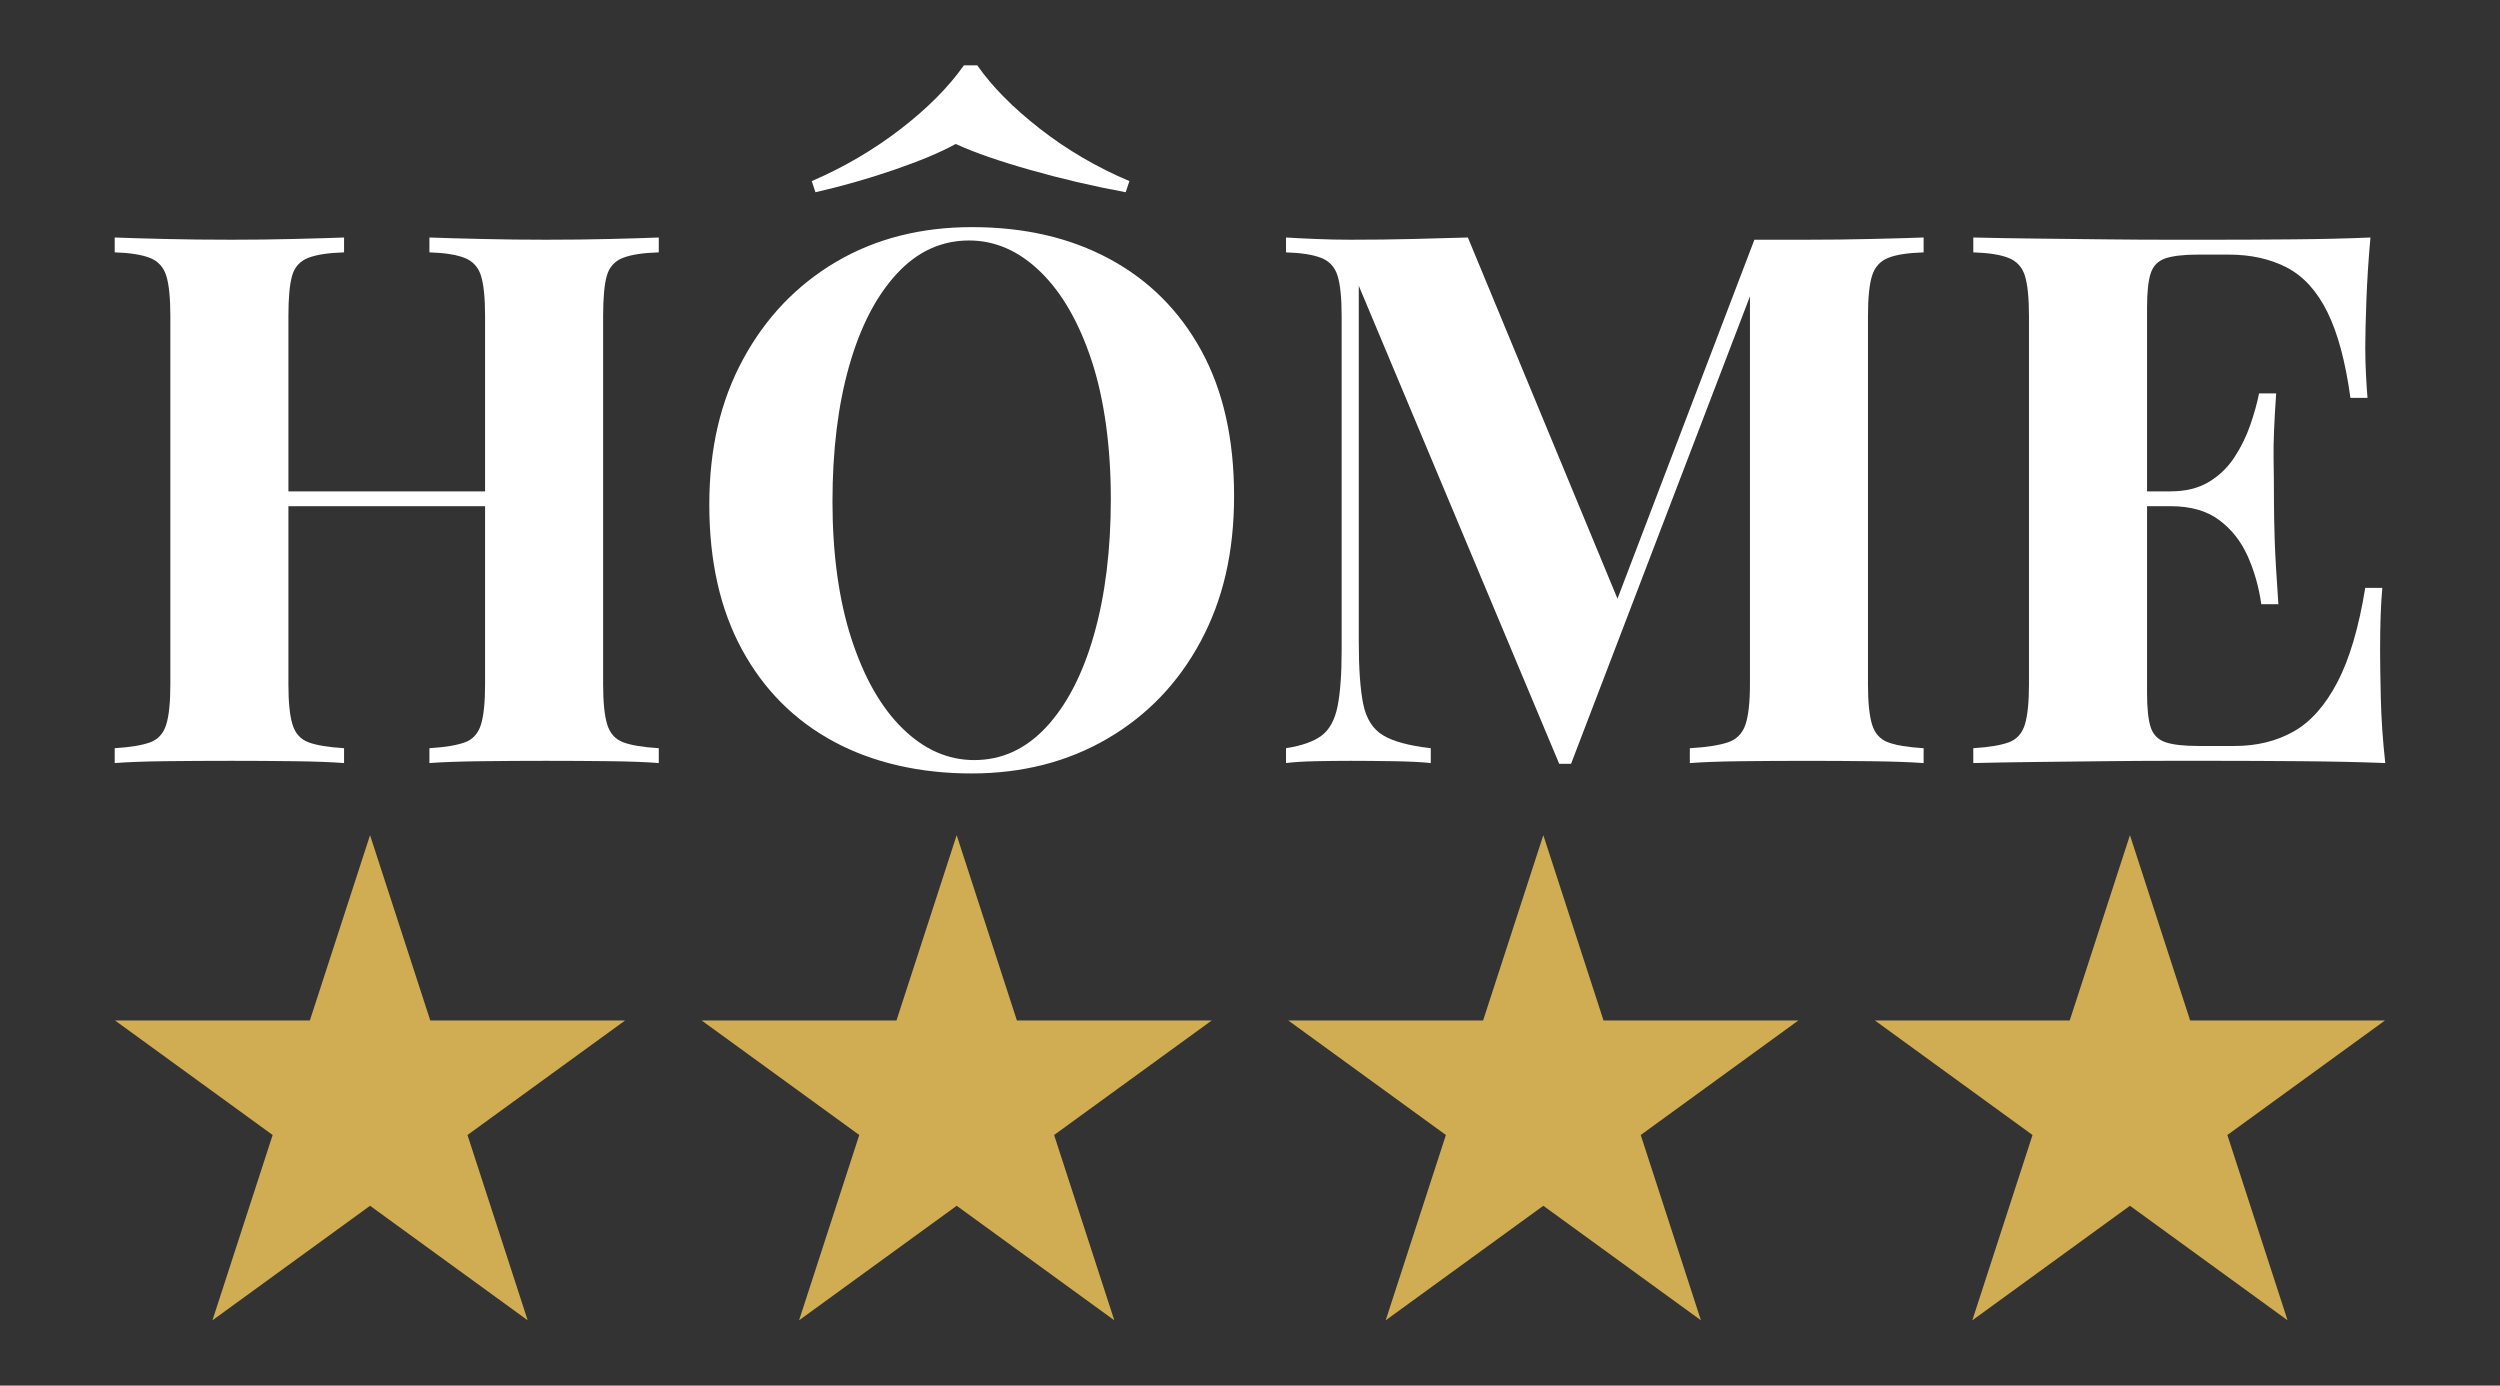 <svg xmlns="http://www.w3.org/2000/svg" id="Calque_1" viewBox="0 0 1000 554.24"><rect x="0" y="0" width="1000" height="554.24" fill="#333333" stroke="none"/><defs><style>      .cls-1 {        fill: #d0ad53;      }      .cls-2 {        fill: #fff;      }    </style></defs><path class="cls-2" d="M45.88,305.22v-5.94c6.33-.39,11.08-1.19,14.25-2.37,3.16-1.19,5.29-3.56,6.38-7.13,1.09-3.56,1.63-8.9,1.63-16.03V126.48c0-7.32-.55-12.71-1.63-16.18-1.09-3.46-3.27-5.84-6.53-7.13-3.27-1.29-7.97-2.03-14.1-2.23v-5.94c5.15.2,11.83.4,20.04.59,8.21.2,17.17.3,26.87.3,8.31,0,16.52-.1,24.64-.3,8.11-.19,14.85-.39,20.19-.59v5.94c-6.34.2-11.13.94-14.4,2.23-3.27,1.29-5.4,3.67-6.38,7.13-.99,3.47-1.48,8.86-1.48,16.18v147.27c0,7.13.54,12.47,1.63,16.03,1.08,3.56,3.21,5.94,6.38,7.13,3.16,1.19,7.92,1.98,14.25,2.37v5.94c-5.34-.4-12.08-.64-20.19-.74-8.12-.1-16.33-.15-24.64-.15-9.7,0-18.66.05-26.87.15-8.22.1-14.9.35-20.04.74ZM96.06,202.49v-5.94h117.28v5.94h-117.28ZM171.77,305.22v-5.94c6.33-.39,11.08-1.19,14.25-2.37,3.16-1.19,5.29-3.56,6.38-7.13,1.09-3.56,1.63-8.9,1.63-16.03V126.48c0-7.32-.55-12.71-1.63-16.18-1.09-3.46-3.27-5.84-6.53-7.13-3.27-1.29-7.97-2.03-14.1-2.23v-5.94c5.34.2,12.32.4,20.93.59,8.61.2,17.17.3,25.68.3,9.1,0,17.67-.1,25.68-.3,8.02-.19,14.5-.39,19.45-.59v5.94c-6.34.2-11.13.94-14.4,2.23-3.27,1.29-5.4,3.67-6.38,7.13-.99,3.47-1.48,8.86-1.48,16.18v147.27c0,7.13.54,12.47,1.63,16.03,1.09,3.56,3.21,5.94,6.38,7.13,3.16,1.19,7.92,1.98,14.25,2.37v5.94c-4.95-.4-11.43-.64-19.45-.74-8.02-.1-16.58-.15-25.68-.15-8.51,0-17.07.05-25.68.15-8.61.1-15.59.35-20.93.74Z"></path><path class="cls-2" d="M388.81,90.85c20.98,0,39.34,4.26,55.08,12.77,15.74,8.51,27.96,20.74,36.67,36.67,8.71,15.94,13.07,35.29,13.07,58.05s-4.45,41.57-13.36,58.19-21.33,29.59-37.26,38.9c-15.93,9.31-34.1,13.95-54.48,13.95s-39.34-4.25-55.08-12.77c-15.74-8.51-27.96-20.78-36.67-36.82-8.71-16.03-13.06-35.33-13.06-57.9s4.5-41.57,13.51-58.19c9.01-16.63,21.38-29.59,37.11-38.9,15.74-9.3,33.89-13.95,54.48-13.95ZM390.89,26.12c5.94,8.51,14.3,16.97,25.09,25.39,10.79,8.41,22.71,15.39,35.78,20.93l-1.48,4.45c-12.87-2.37-25.59-5.34-38.15-8.91-12.57-3.56-22.52-7.02-29.84-10.39-6.14,3.37-14.4,6.83-24.79,10.39-10.39,3.56-20.83,6.53-31.32,8.91l-1.48-4.45c12.86-5.54,24.69-12.47,35.48-20.78,10.79-8.31,19.25-16.82,25.39-25.54h5.34ZM387.62,96.19c-11.09,0-20.74,4.45-28.95,13.36-8.22,8.91-14.55,21.18-19,36.82-4.45,15.64-6.68,33.75-6.68,54.33s2.52,39.24,7.57,54.78c5.05,15.54,11.88,27.52,20.49,35.93,8.61,8.42,18.16,12.62,28.65,12.62,11.08,0,20.73-4.45,28.95-13.36,8.21-8.91,14.55-21.23,19-36.97,4.45-15.74,6.68-33.8,6.68-54.18s-2.52-39.49-7.57-54.93c-5.05-15.44-11.88-27.36-20.49-35.78-8.61-8.41-18.16-12.62-28.65-12.62Z"></path><path class="cls-2" d="M769.45,95.01v5.94c-6.34.2-11.09.94-14.25,2.23-3.17,1.29-5.3,3.67-6.38,7.13-1.09,3.47-1.63,8.86-1.63,16.18v147.27c0,7.13.54,12.47,1.63,16.03,1.08,3.56,3.21,5.94,6.38,7.13,3.16,1.19,7.91,1.98,14.25,2.37v5.94c-5.54-.4-12.52-.64-20.93-.74-8.42-.1-16.97-.15-25.68-.15-9.5,0-18.41.05-26.72.15-8.32.1-15.05.35-20.19.74v-5.94c6.73-.39,11.82-1.19,15.29-2.37,3.46-1.19,5.79-3.56,6.98-7.13,1.19-3.56,1.78-8.9,1.78-16.03V113.11h2.08l-73.63,192.4h-4.75l-80.17-191.21v142.22c0,10.89.59,19.25,1.78,25.09,1.19,5.84,3.81,10,7.87,12.47,4.06,2.48,10.44,4.21,19.15,5.2v5.94c-3.76-.4-8.71-.64-14.85-.74-6.14-.1-11.88-.15-17.22-.15-4.56,0-9.2.05-13.96.15-4.75.1-8.71.35-11.88.74v-5.94c6.33-.99,11.08-2.67,14.25-5.05,3.16-2.37,5.29-6.28,6.38-11.73,1.09-5.44,1.63-12.92,1.63-22.42V126.48c0-7.32-.55-12.71-1.63-16.18-1.09-3.46-3.27-5.84-6.53-7.13-3.27-1.29-7.97-2.03-14.1-2.23v-5.94c3.17.2,7.13.4,11.88.59,4.75.2,9.4.3,13.96.3,8.51,0,16.87-.1,25.09-.3,8.21-.19,15.49-.39,21.82-.59l62.35,150.53-7.42,6.83,59.68-156.47h21.08c8.71,0,17.27-.1,25.68-.3,8.41-.19,15.39-.39,20.93-.59Z"></path><path class="cls-2" d="M948.18,95.01c-.79,8.71-1.33,17.12-1.63,25.24-.29,8.12-.44,14.35-.44,18.7,0,3.96.1,7.72.3,11.28.19,3.56.39,6.53.59,8.91h-6.83c-1.98-14.45-5.05-25.88-9.2-34.29-4.16-8.41-9.55-14.35-16.19-17.81-6.63-3.46-14.4-5.2-23.3-5.2h-12.18c-5.74,0-10.09.5-13.06,1.48-2.97.99-4.95,2.97-5.94,5.94-.99,2.97-1.48,7.52-1.48,13.66v154.39c0,6.14.49,10.69,1.48,13.66.99,2.97,2.97,4.95,5.94,5.94,2.97.99,7.32,1.48,13.06,1.48h14.55c8.91,0,16.78-1.93,23.6-5.79,6.83-3.86,12.67-10.44,17.52-19.74,4.85-9.3,8.56-21.87,11.13-37.71h6.83c-.59,6.34-.89,14.65-.89,24.94,0,4.55.1,10.98.29,19.3.2,8.31.79,16.92,1.78,25.83-10.1-.4-21.48-.64-34.15-.74-12.67-.1-23.95-.15-33.85-.15h-19c-7.72,0-16.04.05-24.94.15-8.91.1-17.91.2-27.02.3-9.1.1-17.72.25-25.83.44v-5.94c6.34-.39,11.09-1.19,14.25-2.37,3.17-1.19,5.3-3.56,6.39-7.13,1.08-3.56,1.63-8.9,1.63-16.03V126.48c0-7.32-.55-12.71-1.63-16.18-1.09-3.46-3.27-5.84-6.53-7.13-3.27-1.29-7.97-2.03-14.11-2.23v-5.94c8.12.2,16.73.35,25.83.44,9.1.1,18.11.2,27.02.3,8.91.1,17.23.15,24.94.15h19c9.1,0,19.45-.05,31.03-.15,11.58-.1,21.92-.34,31.03-.74ZM901.87,196.55v5.94h-51.96v-5.94h51.96ZM910.47,157.35c-.79,11.28-1.14,19.89-1.04,25.83s.15,11.39.15,16.33.1,10.39.29,16.33.69,14.55,1.48,25.83h-6.83c-.99-6.93-2.82-13.36-5.49-19.3-2.67-5.94-6.48-10.74-11.43-14.4-4.94-3.66-11.38-5.49-19.29-5.49v-5.94c5.94,0,10.98-1.23,15.14-3.71,4.15-2.47,7.57-5.74,10.24-9.8,2.67-4.05,4.8-8.36,6.38-12.91,1.58-4.55,2.77-8.81,3.56-12.77h6.83Z"></path><g><polygon class="cls-1" points="148.02 334.07 172.11 408.19 250.04 408.19 186.99 454 211.07 528.12 148.02 482.31 84.98 528.12 109.06 454 46.01 408.19 123.94 408.19 148.02 334.07"></polygon><polygon class="cls-1" points="382.67 334.07 406.76 408.19 484.69 408.19 421.64 454 445.72 528.12 382.67 482.31 319.63 528.12 343.71 454 280.66 408.19 358.59 408.19 382.67 334.07"></polygon><polygon class="cls-1" points="617.33 334.07 641.41 408.19 719.34 408.19 656.29 454 680.37 528.12 617.33 482.31 554.28 528.12 578.36 454 515.31 408.19 593.24 408.19 617.33 334.07"></polygon><polygon class="cls-1" points="851.98 334.07 876.06 408.19 953.99 408.19 890.94 454 915.02 528.12 851.98 482.31 788.93 528.12 813.01 454 749.96 408.19 827.89 408.19 851.98 334.07"></polygon></g></svg>